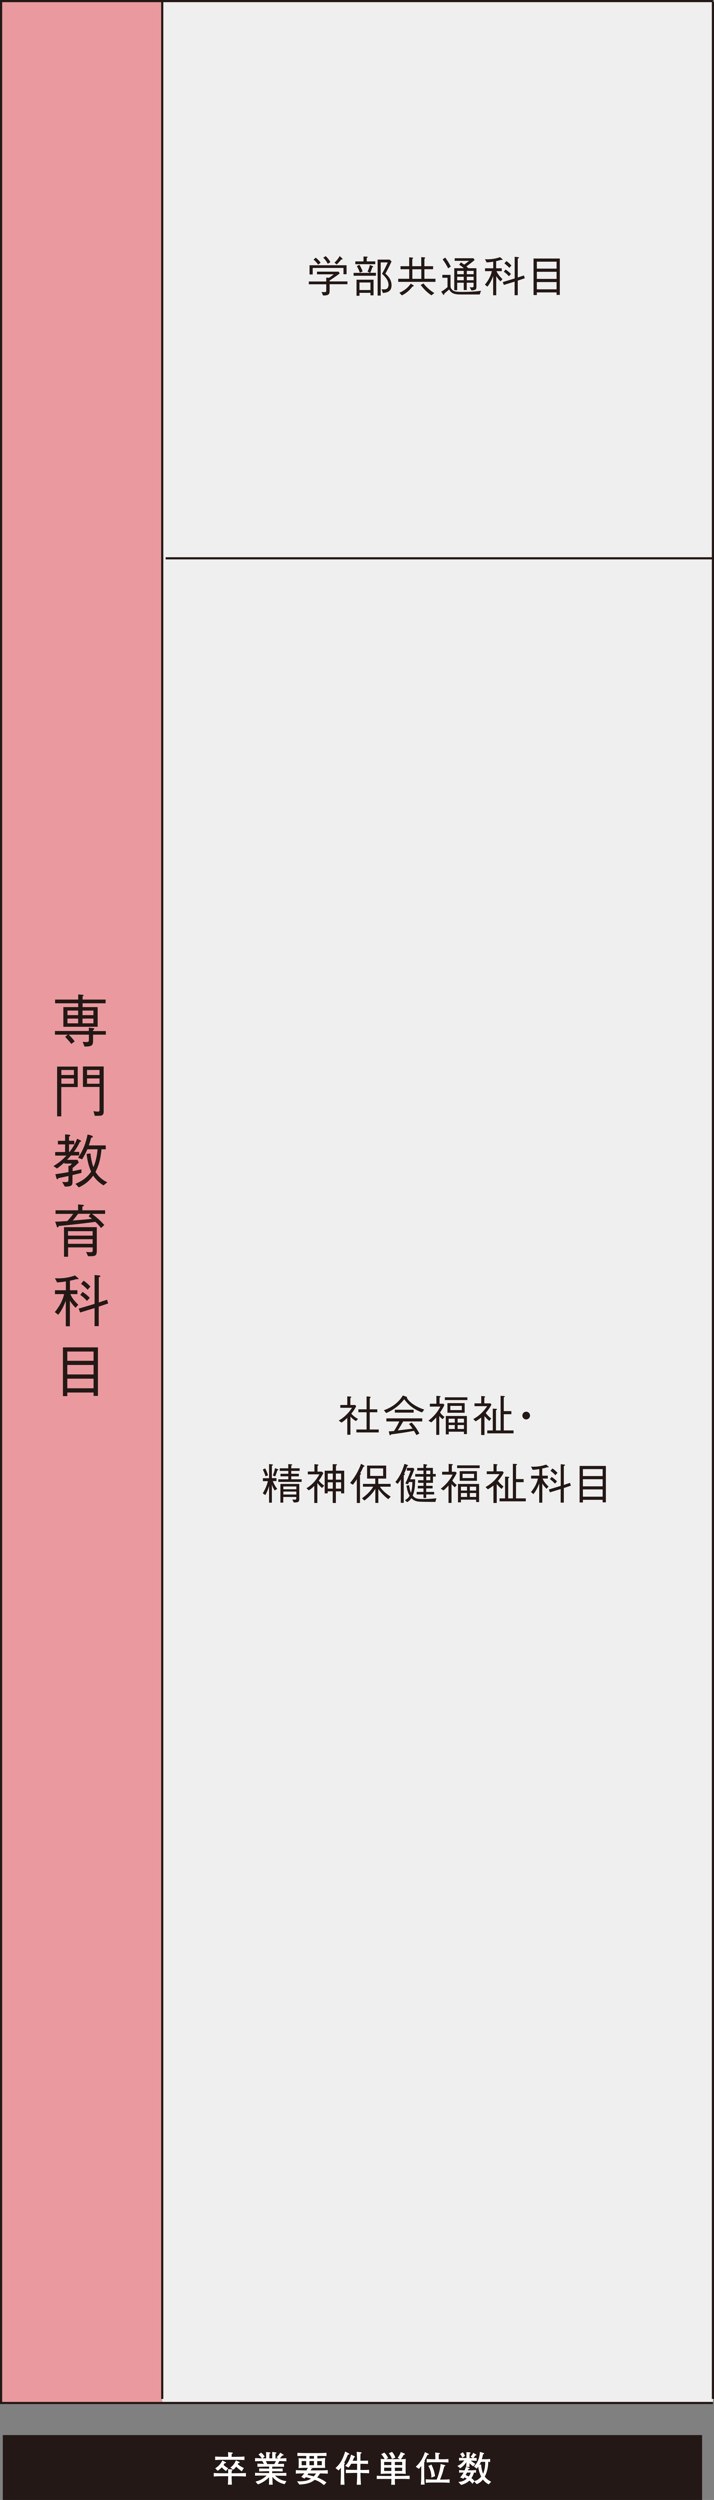 <?xml version="1.0" encoding="UTF-8"?><svg id="_レイヤー_2" xmlns="http://www.w3.org/2000/svg" viewBox="0 0 99.51 348.32"><rect x="0" y="0" width="99.51" height="348.32" fill="#808080" stroke="none"/><defs><style>.cls-1{stroke-width:.3px;}.cls-1,.cls-2{fill:none;}.cls-1,.cls-2,.cls-3{stroke:#231815;stroke-miterlimit:10;}.cls-2,.cls-3{stroke-width:.3px;}.cls-4{fill:#ea9a9f;}.cls-5{fill:#fff;}.cls-6,.cls-3{fill:#231815;}.cls-7{fill:#efefef;}</style></defs><g id="_カリキュラム_文字"><rect class="cls-4" x=".3" y=".28" width="22.31" height="334.38"/><rect class="cls-7" x="22.61" y=".28" width="76.76" height="334.38"/><line class="cls-2" x1="99.36" y1="334.24" x2="99.36" y2=".26"/><polyline class="cls-2" points="99.36 .15 .15 .15 .15 334.81 99.36 334.81"/><line class="cls-1" x1="23.09" y1="77.79" x2="99.36" y2="77.79"/><line class="cls-2" x1="22.61" y1="334.24" x2="22.61" y2=".26"/><path class="cls-6" d="M7.66,144.15v-.5h4.72v-.46l.56.06c.12,0,.21.02.21.09,0,.06-.06.11-.18.18v.14h1.78v.5h-1.78v.87c0,.65-.19.78-1.19.79l-.26-.66c.38.03.52.03.54.03.24,0,.33-.06.33-.29v-.74h-2.81c.33.32.54.56.83.94l-.47.35c-.32-.41-.58-.69-.86-.98l.35-.31h-1.76ZM10.89,138.55l.62.06c.06,0,.14.02.14.06,0,.04-.03.08-.14.16v.44h3.21v.52h-3.21v.53h2.1v2.74h-4.78v-2.74h2.07v-.53h-3.22v-.52h3.22v-.73ZM10.89,140.8h-1.49v.64h1.49v-.64ZM10.89,141.92h-1.49v.66h1.49v-.66ZM13.02,140.8h-1.52v.64h1.52v-.64ZM13.02,141.92h-1.52v.66h1.52v-.66Z"/><path class="cls-6" d="M8.54,151.45v4.09h-.58v-6.93h2.87v2.85h-2.29ZM10.3,149.08h-1.75v.7h1.75v-.7ZM10.3,150.26h-1.75v.74h1.75v-.74ZM14.19,155.41c-.13.05-.18.05-.98.06l-.18-.65c.27.04.46.06.62.06.13,0,.22-.02.22-.25v-3.19h-2.31v-2.85h2.89v6.32c0,.34-.14.44-.26.49ZM13.87,149.08h-1.74v.7h1.74v-.7ZM13.87,150.26h-1.74v.74h1.74v-.74Z"/><path class="cls-6" d="M10.1,163.73v.86c0,.5,0,.74-1.06.74l-.38-.65c.17.02.38.02.54.02.28,0,.34-.08.34-.35v-.5c-.61.14-.88.19-1.4.3-.03.08-.06.15-.14.15-.06,0-.11-.06-.13-.12l-.16-.58c.67-.09,1.13-.16,1.83-.29v-.89l.19.02c.16-.14.26-.27.3-.32h-1.06v-.15c-.45.42-.77.65-1.02.84l-.5-.34c.54-.33,1.14-.74,1.81-1.46h-1.57v-.5h1.38v-1.06h-1v-.5h1v-.9l.54.05c.06,0,.18.02.18.11,0,.07-.06.1-.17.15v.58h.73v.5h-.73v1.06h.07c.66-.84.94-1.54,1.06-1.84l.45.22s.1.06.1.12-.06.09-.18.11c-.11.26-.34.73-.82,1.38h.74v.5h-1.15c-.22.26-.31.35-.55.61h1.46l.18.38c-.13.12-.41.39-.86.76v.44c.24-.04.64-.13,1.23-.26v.5c-.52.13-.59.14-1.23.3ZM14.44,165.17c-.82-.5-1.24-1.05-1.45-1.37-.64.9-1.41,1.36-2.01,1.64l-.47-.5c.58-.24,1.5-.66,2.19-1.7-.47-1.03-.59-2.1-.63-2.47l.54-.06c.06.56.15,1.2.41,1.91.41-.94.53-1.97.58-2.49h-1.42c-.23.53-.52,1.04-.73,1.4l-.56-.22c.73-1.14,1.04-1.94,1.32-3.25l.59.17s.14.06.14.13c0,.11-.12.13-.26.2-.06.29-.16.62-.3,1.03h2.36v.54h-.6c-.11,1.33-.39,2.34-.83,3.14.57.94,1.35,1.32,1.65,1.46l-.54.43Z"/><path class="cls-6" d="M12.81,169.12c.89.65,1.42,1.22,1.73,1.56l-.46.42c-.2-.26-.39-.49-.79-.86-1.2.16-2.79.36-5.1.58-.06.17-.13.21-.17.21-.05,0-.06-.04-.1-.14l-.23-.68c.15,0,.22,0,.39,0,.21-.02,1.11-.07,1.3-.08.32-.34.53-.6.82-1h-2.46v-.5h3.14v-.82l.63.06c.1,0,.18.02.18.09s-.02.07-.21.16v.51h3.17v.5h-1.83ZM12.77,175.03h-.5l-.27-.6c.3.03.48.04.58.04.3,0,.34-.04.34-.34v-.33h-3.43v1.3h-.57v-4.12h4.57v3.21c0,.57-.06.83-.7.83ZM12.91,171.54h-3.43v.62h3.43v-.62ZM12.91,172.66h-3.43v.64h3.43v-.64ZM12.35,169.47l.27-.35h-1.74c-.26.36-.45.61-.74.94.78-.06,1.88-.16,2.69-.24-.07-.06-.41-.3-.48-.35Z"/><path class="cls-6" d="M10.64,178.22c-.16.05-.39.13-.89.22v1.33h1.04v.54h-.98c.09.22.31.74,1.1,1.48l-.38.42c-.38-.37-.58-.66-.79-.98v3.56h-.57v-3.56c-.27.7-.58,1.38-1.06,1.96l-.47-.38c.61-.74,1.09-1.58,1.29-2.5h-1.27v-.54h1.52v-1.23c-.66.11-1.02.13-1.22.14l-.31-.58c1.14.06,1.98-.1,2.81-.39l.44.38s.06.05.06.07c0,.1-.24.07-.31.06ZM13.76,182.06v2.71h-.58v-2.52l-2.01.62-.2-.54,2.21-.66v-4.02l.66.06s.15.02.15.08c0,.09-.11.14-.22.18v3.5l1.15-.38.16.52-1.31.44ZM12.13,181.26c-.38-.41-.65-.64-.94-.84l.32-.42c.37.25.69.49,1,.83l-.38.42ZM12.21,179.69c-.41-.43-.67-.64-.92-.81l.36-.44c.15.1.44.28.95.82l-.39.43Z"/><path class="cls-6" d="M13.04,194.49v-.47h-3.66v.5h-.61v-6.79h4.88v6.76h-.61ZM13.04,188.31h-3.66v1.29h3.66v-1.29ZM13.04,190.18h-3.66v1.32h3.66v-1.32ZM13.04,192.09h-3.66v1.34h3.66v-1.34Z"/><rect class="cls-3" x=".54" y="339.43" width="97.16" height="8.74"/><path class="cls-5" d="M33.92,345.03c-.13,0-.71-.02-.83-.02h-.81v.12c0,.17.02.89.04,1.06h-.56c.02-.21.04-.83.04-1.06v-.12h-.78c-.76,0-.96.03-1.23.04v-.49c.28.01.37.04,1.23.04h.78c0-.13,0-.29-.02-.58l.5.04c.07,0,.13.01.13.08,0,.05-.04.08-.11.13-.02.17-.02.26-.03.33h.81c.13,0,.72-.02.83-.02.11,0,.2,0,.36-.02v.49c-.18,0-.26-.01-.36-.02ZM32.7,342.72h-1.36c-.45,0-.9,0-1.35.04v-.49c.47.03,1.14.04,1.35.04h.46c0-.22,0-.52-.02-.66l.58.07s.08,0,.08.07c0,.04-.02.06-.16.14v.38h.42c.46,0,.91-.01,1.37-.04v.49c-.59-.04-1.31-.04-1.37-.04ZM31.5,344.3c-.22-.16-.45-.36-.59-.53-.05.05-.23.27-.58.49l-.33-.36c.58-.34.85-.79.99-1.08l.45.23c.06.02.06.05.06.06,0,.1-.14.1-.2.09-.04.08-.08.14-.14.24.2.2.37.32.64.46l-.31.4ZM33.7,344.32c-.12-.08-.45-.3-.79-.64-.19.27-.3.34-.4.42l-.41-.29c.38-.26.6-.59.78-1.01l.46.22s.06.03.06.07c0,.09-.13.09-.19.09-.03.06-.04.08-.08.15.2.18.33.28.85.54l-.28.46Z"/><path class="cls-5" d="M38.58,344.92h-.25c.31.29.69.66,1.59.78l-.26.42c-.28-.07-.67-.17-1.1-.47-.22-.16-.43-.34-.6-.55.02.81.03.95.05,1.09h-.53c.01-.08.02-.14.02-.66v-.37c-.63.64-1.36.93-1.56.99l-.33-.39c.4-.1.93-.25,1.55-.84h-.32c-.31,0-1.02,0-1.29.02v-.41c.21.03,1.06.04,1.3.04h.66v-.26h-.22c-.19,0-1,.02-1.17.03v-.41c.15,0,.78.02.91.02.03,0,.17,0,.2,0h.28v-.28h-.23c-.22,0-1.17.02-1.4.03v-.45c.16.01.2.02.59.03.02,0,.09,0,.31.02-.04-.08-.14-.26-.23-.4-.16,0-.36,0-1,.03v-.44c.1,0,.16,0,.74.03.1,0,.11,0,.21,0-.15-.21-.34-.43-.48-.52l.35-.27c.27.17.44.41.51.54l-.28.25c.14,0,.23,0,.33,0h.16v-.88l.52.05s.08.02.08.08-.04.07-.14.1c0,.12-.01.61-.01.65h.4c0-.71,0-.79,0-.89l.52.07s.07.04.07.07c0,.07-.07.08-.14.1,0,.06,0,.08,0,.34v.32h.25s.14,0,.15,0l-.25-.15c.17-.15.41-.43.51-.65l.43.26s.05.04.05.07c0,.07-.07.07-.19.07-.06.06-.29.35-.34.4.21,0,.73-.02.91-.03v.43c-.15,0-.8-.03-.97-.03-.06.12-.12.24-.23.4.14,0,.74-.02.87-.02v.42c-.19,0-.24-.01-.63-.02h-.55s-.13,0-.13,0h-.33v.28h.32c.23,0,.9-.01,1.13-.03v.41c-.18,0-.22,0-.61-.02-.42,0-.46,0-.54,0h-.31v.26h.62c.16,0,1.23-.02,1.36-.03v.41c-.19-.02-1.14-.02-1.36-.02ZM37.05,342.91c.1.18.14.27.2.41h.98c.12-.2.19-.35.22-.41h-1.4Z"/><path class="cls-5" d="M44.6,344.62c-.18.29-.3.45-.39.56.09.04.23.09.38.16.33.16.63.33.91.55l-.36.36c-.38-.31-.66-.52-1.27-.74-.66.54-1.45.62-2.15.66l-.32-.45c1.25.04,1.62-.16,1.96-.38-.47-.14-.6-.16-.76-.19-.01.02-.16.19-.16.19l-.46-.24c.09-.08.16-.14.44-.49-.24,0-.56.01-.72.02-.21,0-.29,0-.47.03v-.5c.61.04,1.41.04,1.48.04.06-.1.13-.22.2-.36h-.32c-.06,0-.34,0-.51.01-.37.02-.41.02-.48.03.03-.19.03-.35.03-.42v-.58c0-.1-.01-.29-.02-.39.09.02.18.02.3.03.11,0,.59.02.69.02h.08v-.36c-.35,0-.84,0-1.23.02v-.45c.55.04,1.3.04,1.35.04h1.35s.77,0,1.35-.04v.45c-.38-.02-.76-.02-1.27-.02v.36h.11c.15,0,.84-.05.99-.07-.02.09-.04.38-.04.42v.58c0,.09.02.29.03.38-.31,0-.76,0-1.08,0h-1.12l.34.04s.08.01.08.06c0,.02-.08.05-.14.05-.07.12-.07.13-.12.2h.91c.5,0,.99,0,1.49-.04v.5c-.22-.02-.41-.03-1.07-.04ZM42.67,342.9h-.63v.58h.63v-.58ZM42.98,344.62s-.12.17-.14.2c.29.06.59.13.88.22.13-.13.27-.32.33-.41h-1.07ZM43.76,342.2h-.63v.36h.63v-.36ZM43.76,342.9h-.63v.58h.63v-.58ZM44.85,342.9h-.64v.58h.64v-.58Z"/><path class="cls-5" d="M48.49,342.01c-.06.11-.26.6-.31.7-.08.16-.13.25-.21.39.08.07.1.08.1.1,0,.02-.01.03-.02.04-.02.01-.07.08-.08.09,0,.1,0,.54,0,.63v1.02c0,.06.02.88.04,1.22h-.54c0-.41.04-1.05.04-1.46v-.9c-.11.14-.21.24-.33.37l-.42-.34c.63-.56.97-1.11,1.35-2.3l.52.27s.06.04.06.07c0,.08-.05.08-.18.09ZM50.47,344.55h-.23v.09c0,.21,0,.44.06,1.56h-.58c.04-.67.06-.93.06-1.65h-.44c-.12,0-.65.02-.76.02-.13,0-.18,0-.38,0v-.47c.27.02.9.03,1.18.03h.39v-.86h-.82c-.21.36-.31.45-.39.53l-.46-.25c.35-.27.67-.87.83-1.55l.5.24s.04.02.04.05c0,.06-.06.09-.13.12-.02.08-.08.2-.19.45h.61c0-.6-.03-.92-.05-1.25l.63.07s.06.03.06.07c0,.05-.04.08-.16.14-.01.33-.01.39-.01.96.1,0,.55,0,.65,0,.14,0,.21,0,.41-.02v.47c-.4-.01-.46-.02-1.04-.02h-.02v.86h.19c.19,0,.29,0,.5,0,.38-.01.42-.02.52-.02v.48c-.35-.02-.62-.03-.97-.03Z"/><path class="cls-5" d="M55.66,345.39h-.63c0,.41,0,.51.02.81h-.53c.02-.31.03-.5.03-.81h-.73c-.16,0-.85,0-1,0-.11,0-.18.01-.31.02v-.47c.43.04.86.04,1.29.04h.75v-.33h-.44c-.35,0-.7.01-1.05.04,0-.25.02-.5.02-.75v-.59c0-.24,0-.52-.02-.75.12,0,.27.03.54.03-.08-.19-.28-.5-.48-.68l.44-.23c.27.24.48.6.53.77l-.29.14s.23,0,.31,0h1.38c.09,0,.17,0,.26,0l-.34-.17c.14-.16.33-.47.45-.82l.5.21s.07.04.07.08c0,.1-.09.1-.16.09-.13.25-.27.47-.4.62.35,0,.57-.03.68-.04-.01.25-.02.5-.02.75v.59c0,.24,0,.52.02.75-.29-.03-.63-.04-1.05-.04h-.46v.33h.63c.23,0,1.08-.02,1.42-.04v.47c-.25-.02-1.12-.03-1.42-.03ZM54.54,343.02h-1v.44h1v-.44ZM54.54,343.82h-1v.46h1v-.46ZM54.62,342.62c-.06-.26-.22-.56-.43-.8l.44-.2c.2.2.4.56.47.81l-.49.19ZM56.05,343.02h-1.02v.44h1.02v-.44ZM56.05,343.82h-1.02v.46h1.02v-.46Z"/><path class="cls-5" d="M59.58,342.02c-.08.17-.22.48-.43.84.03.02.07.04.07.08,0,.05-.06.09-.1.11v1.44c0,.28,0,1.18.06,1.69h-.53c.04-.41.06-.54.06-1.66v-.94c-.15.21-.23.3-.33.41l-.44-.3c.82-.73,1.13-1.56,1.28-2.04l.48.23c.07.04.08.05.08.07,0,.07-.08.08-.18.09ZM61.53,345.89h-1.09c-.37,0-.74,0-1.1.04v-.49c.38.03.93.04,1.1.04h.42c.19-.39.56-1.66.54-2.17l.59.15s.07.02.07.07-.03.06-.04.07c-.02,0-.08.04-.1.04-.04.13-.19.7-.22.82-.09.3-.29.83-.38,1.02h.22c.37,0,.75,0,1.12-.04v.49c-.48-.04-1.08-.04-1.12-.04ZM61.47,343.06h-.99c-.34,0-.67,0-1.01.04v-.49c.35.03.85.04,1.01.04h.19c.01-.21,0-.7-.02-.94l.57.07c.09,0,.1.01.1.05,0,.04-.02.06-.04.07-.02.01-.11.06-.13.07,0,.11-.02.33,0,.68h.33c.34,0,.68,0,1.02-.04v.49c-.43-.04-1-.04-1.02-.04ZM60.12,345.21c0-.36,0-.92-.43-1.63l.44-.19c.19.41.41.88.5,1.61l-.51.21Z"/><path class="cls-5" d="M65.56,342.8c.14.11.36.28.69.49l-.3.35c-.12-.09-.3-.21-.52-.44,0,.06,0,.29,0,.36,0,.05,0,.11.02.16h-.49c.04-.25.04-.59.04-.68-.28.48-.78.82-.87.86l-.39-.33c.34-.13.65-.35.96-.76-.28,0-.41,0-.72.03v-.4c.11.01.14.01.26.02.08,0,.46.02.55.02h.22v-.83l.48.04s.08,0,.08.07c0,.08-.09.12-.13.13,0,.1,0,.31,0,.41v.19h.18c.12,0,.2,0,.28,0l-.31-.2c.14-.16.29-.35.37-.54l.4.24s.02.03.02.06c0,.02,0,.1-.16.08-.08.17-.19.3-.23.35.3-.01.34-.01.44-.02v.41c-.24-.01-.55-.03-.86-.03ZM68.12,346.16c-.32-.17-.6-.4-.81-.69-.17.21-.41.46-.87.65l-.34-.38-.27.34c-.07-.13-.14-.23-.41-.46-.25.23-.64.49-1.16.6l-.38-.41c.53-.05.81-.15,1.17-.46-.14-.09-.22-.13-.33-.18-.08.12-.08.14-.13.19l-.46-.18c.26-.27.43-.59.48-.68-.33,0-.44,0-.62.03v-.38c.28.04.64.04.76.05.07-.16.15-.33.17-.49l.48.15s.05.04.05.06c0,.08-.04.08-.18.12-.02.03-.05.12-.07.15h.36c.07,0,.5,0,.78-.05v.38c-.13-.01-.16-.02-.29-.02-.07.32-.25.63-.35.78.29.21.37.33.42.41.36-.08.7-.32.94-.63-.19-.38-.36-.91-.41-1.39-.1.15-.13.19-.21.29l-.38-.31c.5-.5.8-1.24.82-2.02l.54.15s.05.03.05.06c0,.08-.07.1-.15.11-.02.12-.07.38-.17.69h.67c.14,0,.39-.02.49-.04v.43c-.08-.01-.1-.02-.27-.03.02.56-.14,1.45-.48,2.07.3.4.74.63.89.71l-.34.37ZM64.43,342.43c-.06-.21-.24-.44-.31-.51l.39-.25c.08.12.21.31.3.51l-.37.25ZM65.08,344.5c-.05.11-.1.21-.18.35.13.05.24.11.43.2.1-.13.2-.29.28-.55h-.53ZM67.61,343.01h-.58c-.06.14-.15.3-.22.42l.24-.07c.02.26.06.78.28,1.31.2-.44.29-1.07.29-1.44,0-.1,0-.17,0-.22Z"/><path class="cls-6" d="M45.94,39.61v.92c0,.47-.14.65-.91.64l-.22-.48c.19.01.31.01.38.01.16,0,.28,0,.28-.2v-.89h-2.43v-.39h2.43v-.54l.37.03c.28-.18.43-.29.67-.49h-2.33v-.37h3.02l.14.26c-.64.48-1.18.83-1.4.97v.13h2.48v.39h-2.48ZM47.87,38.21v-.88h-4.29v.91h-.44v-1.28h5.16v1.25h-.44ZM44.35,36.87c-.2-.26-.4-.5-.65-.7l.31-.27c.35.29.53.5.67.7l-.33.27ZM45.69,36.76c-.23-.41-.41-.64-.64-.86l.35-.21c.32.31.5.56.65.83l-.37.24ZM47.54,36.16c-.22.32-.51.59-.61.69l-.31-.26c.24-.22.47-.47.72-.91l.36.33s.05.06.05.08c0,.07-.1.07-.2.07Z"/><path class="cls-6" d="M52.4,38.02v.4h-3.12v-.4h2.28l-.34-.19c.16-.28.25-.59.33-.91l.39.16s.08.04.08.08c0,.05-.06.07-.13.08-.14.45-.25.67-.3.77h.82ZM50.65,35.74l.49.02s.1,0,.1.05c0,.06-.08.11-.13.14v.47h1.19v.39h-2.78v-.39h1.14v-.69ZM49.7,38.97h2.36v2.18h-.43v-.35h-1.53v.41h-.41v-2.24ZM50.1,36.9c.2.32.31.58.44.92l-.39.17c-.11-.31-.21-.56-.42-.91l.37-.19ZM51.63,40.41v-1.05h-1.53v1.05h1.53ZM54.58,36.41c-.46,1-.73,1.46-.87,1.72.52.43.86.96.86,1.63,0,.91-.72,1.03-1.21,1.06l-.19-.52c.1.01.19.02.31.02.23,0,.4-.03.51-.16.11-.13.16-.32.16-.46,0-.71-.61-1.28-.91-1.56.32-.53.55-1.02.8-1.58h-.98v4.62h-.43v-5.01h1.67l.26.25Z"/><path class="cls-6" d="M55.5,39.27v-.43h1.53v-1.33h-1.21v-.42h1.21v-1.24l.44.04c.07,0,.1.04.1.07,0,.04,0,.04-.11.14v.99h1.25v-1.27l.44.04c.05,0,.11.04.11.07,0,.02,0,.03-.11.14v1.02h1.21v.42h-1.21v1.33h1.54v.43h-5.19ZM57.47,39.94c-.47.62-.97.97-1.46,1.22l-.35-.37c.64-.28,1.13-.63,1.59-1.27l.35.22s.07.05.07.08c0,.06-.07.08-.19.12ZM58.72,37.52h-1.25v1.33h1.25v-1.33ZM60.14,41.15c-.74-.46-1.28-1.14-1.51-1.45l.4-.21c.26.38.87.97,1.5,1.34l-.4.32Z"/><path class="cls-6" d="M66.85,41.03h-2.66c-.96,0-1.31-.2-1.6-.7-.12.11-.34.31-.67.58,0,.08,0,.18-.07.18-.04,0-.07-.04-.1-.07l-.26-.39c.25-.13.5-.3.88-.62v-1.31h-.72v-.4h1.14v1.58c0,.34.28.6.51.68.21.08.43.11,1.17.11,1.42,0,2.15-.1,2.57-.16l-.19.53ZM62.46,37.39c-.29-.57-.52-.91-.77-1.25l.36-.25c.26.35.52.73.77,1.25l-.36.25ZM65.71,40.47l-.25-.45c.17.01.26.02.31.02.23,0,.23-.08.23-.25v-.4h-.95v1.02h-.42v-1.02h-.91v1.04h-.41v-3.06h1.33c-.17-.17-.32-.29-.64-.47l.23-.34c.13.08.14.08.47.31.43-.32.47-.36.68-.53h-2.01v-.36h2.61l.17.25c-.46.38-.71.57-1.15.89.16.13.22.21.26.25h1.14v2.54c0,.41-.06.52-.7.56ZM64.63,37.74h-.91v.47h.91v-.47ZM64.63,38.56h-.91v.49h.91v-.49ZM66.01,37.74h-.95v.47h.95v-.47ZM66.01,38.56h-.95v.49h.95v-.49Z"/><path class="cls-6" d="M69.82,36.21c-.12.04-.29.1-.67.17v1h.78v.4h-.73c.07.16.23.56.83,1.11l-.28.31c-.28-.28-.44-.49-.59-.73v2.67h-.43v-2.67c-.2.52-.44,1.03-.8,1.47l-.35-.28c.46-.55.82-1.18.97-1.88h-.95v-.4h1.14v-.92c-.49.08-.77.1-.92.1l-.23-.44c.86.04,1.49-.08,2.1-.29l.33.28s.04.04.04.05c0,.08-.18.05-.23.05ZM72.16,39.1v2.03h-.44v-1.89l-1.5.46-.15-.4,1.66-.5v-3.02l.49.05s.11.01.11.06c0,.07-.08.1-.17.14v2.63l.86-.28.12.39-.98.33ZM70.93,38.49c-.29-.31-.49-.48-.71-.63l.24-.31c.28.19.52.37.75.62l-.28.32ZM70.99,37.32c-.31-.32-.5-.48-.69-.61l.27-.33c.11.07.33.21.71.61l-.29.32Z"/><path class="cls-6" d="M77.57,41.09v-.35h-2.75v.37h-.46v-5.09h3.66v5.07h-.46ZM77.57,36.46h-2.75v.97h2.75v-.97ZM77.57,37.87h-2.75v.99h2.75v-.99ZM77.57,39.3h-2.75v1.01h2.75v-1.01Z"/><path class="cls-6" d="M48.4,197.56c-.39.38-.64.55-.81.65l-.38-.28c1.06-.62,1.64-1.45,1.85-1.78h-1.63v-.39h.97v-1.2l.42.02s.14.01.14.07c0,.04-.01.05-.13.14v.97h.67l.14.16c-.17.38-.42.73-.68,1.05.36.4.7.61.94.73l-.29.3c-.38-.22-.59-.42-.77-.63v2.53h-.44v-2.34ZM51.09,194.56l.44.04s.13.02.13.07-.04.08-.13.15v1.54h1.05v.41h-1.05v2.4h1.25v.41h-3.11v-.41h1.42v-2.4h-1.14v-.41h1.14v-1.79Z"/><path class="cls-6" d="M58.8,196.79c-.55-.2-1.07-.48-1.52-.84-.36-.28-.68-.62-.94-.99-.4.49-1.14,1.34-2.52,1.92l-.32-.39c1.25-.44,2.12-1.18,2.64-2.06l.46.16c.07.02.13.05.13.11,0,.03-.01.05-.02.08.34.59,1.21,1.22,2.42,1.62l-.31.39ZM56.2,198.03c-.38.67-.61,1.04-.76,1.27.55-.07,1.16-.13,1.68-.2.16-.02.28-.04.38-.06-.28-.38-.35-.47-.5-.64l.37-.2c.32.34.67.76,1.08,1.53l-.41.22c-.26-.45-.28-.47-.34-.59-.77.14-1.65.3-3.19.49-.04.06-.09.14-.13.14-.05,0-.08-.07-.09-.11l-.11-.45c.19,0,.31-.01.73-.05.37-.55.65-1.13.74-1.33h-1.8v-.43h5v.43h-2.67ZM55.03,196.82v-.4h2.62v.4h-2.62Z"/><path class="cls-6" d="M61.69,197.74c-.19-.14-.29-.24-.47-.44v2.62h-.42v-2.42c-.38.41-.52.53-.69.68l-.4-.23c.54-.43,1.19-1.03,1.66-1.97h-1.46v-.4h.91v-1.1l.45.04c.07,0,.13.01.13.06,0,.04-.02.07-.14.14v.86h.52l.16.16c-.16.37-.34.66-.61,1.06.16.23.29.38.62.62l-.25.31ZM62,195.07v-.38h3.14v.38h-3.14ZM64.66,199.81v-.33h-2.12v.37h-.41v-2.56h2.94v2.52h-.41ZM62.36,196.84v-1.34h2.4v1.34h-2.4ZM63.38,197.67h-.85v.54h.85v-.54ZM63.38,198.55h-.85v.55h.85v-.55ZM64.36,195.88h-1.6v.59h1.6v-.59ZM64.66,197.67h-.88v.54h.88v-.54ZM64.66,198.55h-.88v.55h.88v-.55Z"/><path class="cls-6" d="M67.5,199.94h-.44v-2.43c-.38.3-.63.44-.78.53l-.32-.32c.64-.35,1.31-.86,1.94-1.8h-1.77v-.39h.94v-1.03l.44.05c.1.01.11.04.11.07,0,.05-.05.08-.12.11v.8h.85l.14.17c-.23.48-.56.89-.8,1.17.23.3.41.48.77.77l-.26.34c-.22-.16-.41-.37-.68-.67v2.63ZM71.27,197.04h-1.06v2.26h1.36v.41h-3.66v-.41h.77v-3.03l.47.02s.11,0,.11.07c0,.05-.07.09-.14.12v2.82h.65v-4.82l.47.03c.08,0,.11.03.11.06,0,.06-.07.09-.14.13v1.91h1.06v.44Z"/><path class="cls-6" d="M73.87,197.23c0,.3-.25.54-.54.54s-.53-.25-.53-.54.24-.54.53-.54.54.23.54.54Z"/><path class="cls-6" d="M38.02,206.36c.13.33.3.69.62,1.09l-.36.22c-.23-.37-.31-.55-.39-.83v2.53h-.39v-2.34c-.13.5-.38,1.05-.52,1.27l-.36-.23c.44-.74.6-1.25.72-1.7h-.7v-.41h.86v-1.97l.45.05s.1.02.1.06c0,.05-.04.07-.16.11v1.74h.64v.41h-.52ZM36.96,204.59c.22.42.32.7.39.97l-.34.13c-.13-.4-.26-.7-.38-.94l.33-.16ZM38.02,205.58c.13-.29.23-.59.3-1.02l.4.14s.08.03.08.07c0,.07-.11.1-.16.11-.07.27-.15.5-.29.83l-.33-.13ZM38.79,206.47v-.36h1.39v-.41h-1.09v-.36h1.09v-.4h-1.19v-.36h1.19v-.59l.45.04s.11.01.11.05c0,.06-.11.1-.15.12v.38h1.17v.36h-1.17v.4h1.06v.36h-1.06v.41h1.45v.36h-3.24ZM39.49,209.36h-.41v-2.6h2.63v2.09c0,.44-.17.49-.76.49l-.22-.41c.05,0,.31.02.35.02.21,0,.21-.08.21-.25v-.13h-1.81v.8ZM41.3,207.11h-1.81v.39h1.81v-.39ZM41.3,207.82h-1.81v.41h1.81v-.41Z"/><path class="cls-6" d="M45.07,205.23c-.21.43-.38.74-.64,1.06.16.21.36.44.76.7l-.31.33c-.29-.25-.46-.44-.65-.69v2.78h-.43v-2.38c-.21.22-.42.41-.76.62l-.33-.29c.49-.29,1.16-.79,1.81-1.94h-1.62v-.39h.92v-1.03l.46.05s.1.01.1.07c0,.06-.08.1-.13.13v.79h.62l.2.21ZM46.38,204l.46.02s.13,0,.13.07c0,.07-.1.09-.15.11v.71h1.15v3.16h-.43v-.28h-.73v1.62h-.44v-1.62h-.7v.28h-.42v-3.16h1.12v-.91ZM46.38,205.31h-.7v.85h.7v-.85ZM46.38,206.53h-.7v.88h.7v-.88ZM47.54,205.31h-.73v.85h.73v-.85ZM47.54,206.53h-.73v.88h.73v-.88Z"/><path class="cls-6" d="M50.65,204.35c-.1.23-.25.55-.45.91.05.02.11.05.11.1,0,.06-.05.09-.14.14v3.91h-.44v-3.31c-.19.31-.34.51-.55.77l-.39-.25c.67-.79,1.18-1.7,1.53-2.67l.42.24s.07.04.07.08c0,.05-.05.07-.16.09ZM54.12,208.89c-.46-.35-.97-.83-1.39-1.42v1.93h-.42v-1.96c-.17.28-.62.97-1.52,1.63l-.34-.31c.74-.55,1.18-.99,1.57-1.62h-1.43v-.39h1.71v-.74h-1.14v-1.81h2.66v1.81h-1.1v.74h1.72v.39h-1.49c.4.65,1.18,1.18,1.5,1.39l-.35.36ZM53.4,204.59h-1.81v1.05h1.81v-1.05Z"/><path class="cls-6" d="M56.75,204.26c-.14.43-.22.63-.43,1.06.04.01.11.04.11.09s-.04.07-.16.14v3.84h-.41v-3.28c-.14.27-.28.45-.44.64l-.32-.26c.23-.29.52-.67.79-1.25.11-.23.35-.78.47-1.28l.44.15s.08.04.08.08-.04.05-.15.08ZM60.69,209.26c-.49,0-1.89,0-2.31-.04-.56-.04-.85-.29-1.05-.48-.14.22-.29.38-.58.56l-.31-.28c.3-.17.47-.32.65-.61-.16-.29-.32-.61-.44-1.42l.36-.06c.06.35.14.79.26,1.04.14-.29.2-1.07.2-1.48h-.46c-.05.11-.11.22-.17.32l-.35-.12c.34-.67.5-1.12.75-1.78h-.53v-.39h.89l.14.17c-.14.47-.43,1.09-.58,1.42h.7c-.01,1.16-.1,1.64-.34,2.28.35.44.71.47,1.43.47,1.03,0,1.51-.07,1.87-.11l-.14.5ZM60.34,205.74v.86h-.94v.42h.89v.36h-.89v.49h1.11v.35h-1.11v.49h-.38v-.49h-.95v-.35h.95v-.49h-.79v-.36h.79v-.42h-.75v-.36h.75v-.5h-1.15v-.36h1.15v-.49h-.87v-.36h.87v-.55l.45.08s.08.04.08.07c0,.05-.08.08-.16.11v.28h.94v.85h.4v.36h-.4ZM59.97,204.9h-.56v.49h.56v-.49ZM59.97,205.74h-.56v.5h.56v-.5Z"/><path class="cls-6" d="M63.4,207.22c-.19-.14-.29-.24-.47-.44v2.62h-.42v-2.42c-.38.41-.52.53-.69.68l-.4-.23c.54-.43,1.19-1.03,1.66-1.97h-1.46v-.4h.91v-1.1l.45.04c.07,0,.13.01.13.06,0,.04-.02.07-.14.14v.86h.52l.16.16c-.16.37-.34.66-.61,1.06.16.23.29.38.62.62l-.25.31ZM63.71,204.55v-.38h3.14v.38h-3.14ZM66.36,209.28v-.33h-2.12v.37h-.41v-2.56h2.94v2.52h-.41ZM64.07,206.32v-1.34h2.4v1.34h-2.4ZM65.09,207.14h-.85v.54h.85v-.54ZM65.09,208.02h-.85v.55h.85v-.55ZM66.07,205.35h-1.6v.59h1.6v-.59ZM66.36,207.14h-.88v.54h.88v-.54ZM66.36,208.02h-.88v.55h.88v-.55Z"/><path class="cls-6" d="M69.21,209.41h-.44v-2.43c-.38.3-.63.44-.78.53l-.32-.32c.64-.35,1.31-.86,1.94-1.8h-1.77v-.39h.94v-1.03l.44.05c.1.01.11.04.11.07,0,.05-.05.08-.12.11v.8h.85l.14.17c-.23.48-.56.89-.8,1.17.23.3.41.48.77.77l-.26.34c-.22-.16-.41-.37-.68-.67v2.63ZM72.98,206.51h-1.06v2.26h1.36v.41h-3.66v-.41h.77v-3.03l.47.02s.11,0,.11.07c0,.05-.07.09-.14.12v2.82h.65v-4.82l.47.03c.08,0,.11.03.11.06,0,.06-.07.09-.14.13v1.91h1.06v.44Z"/><path class="cls-6" d="M76.24,204.44c-.12.04-.29.1-.67.17v1h.78v.4h-.73c.07.16.23.56.83,1.11l-.28.31c-.28-.28-.44-.49-.59-.73v2.67h-.43v-2.67c-.2.52-.44,1.03-.8,1.47l-.35-.28c.46-.55.82-1.18.97-1.88h-.95v-.4h1.14v-.92c-.49.08-.77.1-.92.1l-.23-.44c.86.04,1.49-.08,2.1-.29l.33.28s.04.04.04.05c0,.08-.18.05-.23.05ZM78.58,207.33v2.03h-.44v-1.89l-1.5.46-.15-.4,1.66-.5v-3.02l.49.05s.11.01.11.06c0,.07-.08.1-.17.14v2.63l.86-.28.12.39-.98.33ZM77.35,206.72c-.29-.31-.49-.48-.71-.63l.24-.31c.28.19.52.37.75.62l-.28.32ZM77.41,205.54c-.31-.32-.5-.48-.69-.61l.27-.33c.11.07.33.21.71.61l-.29.32Z"/><path class="cls-6" d="M83.99,209.32v-.35h-2.75v.37h-.46v-5.09h3.66v5.07h-.46ZM83.99,204.69h-2.75v.97h2.75v-.97ZM83.99,206.1h-2.75v.99h2.75v-.99ZM83.99,207.52h-2.75v1.01h2.75v-1.01Z"/></g></svg>